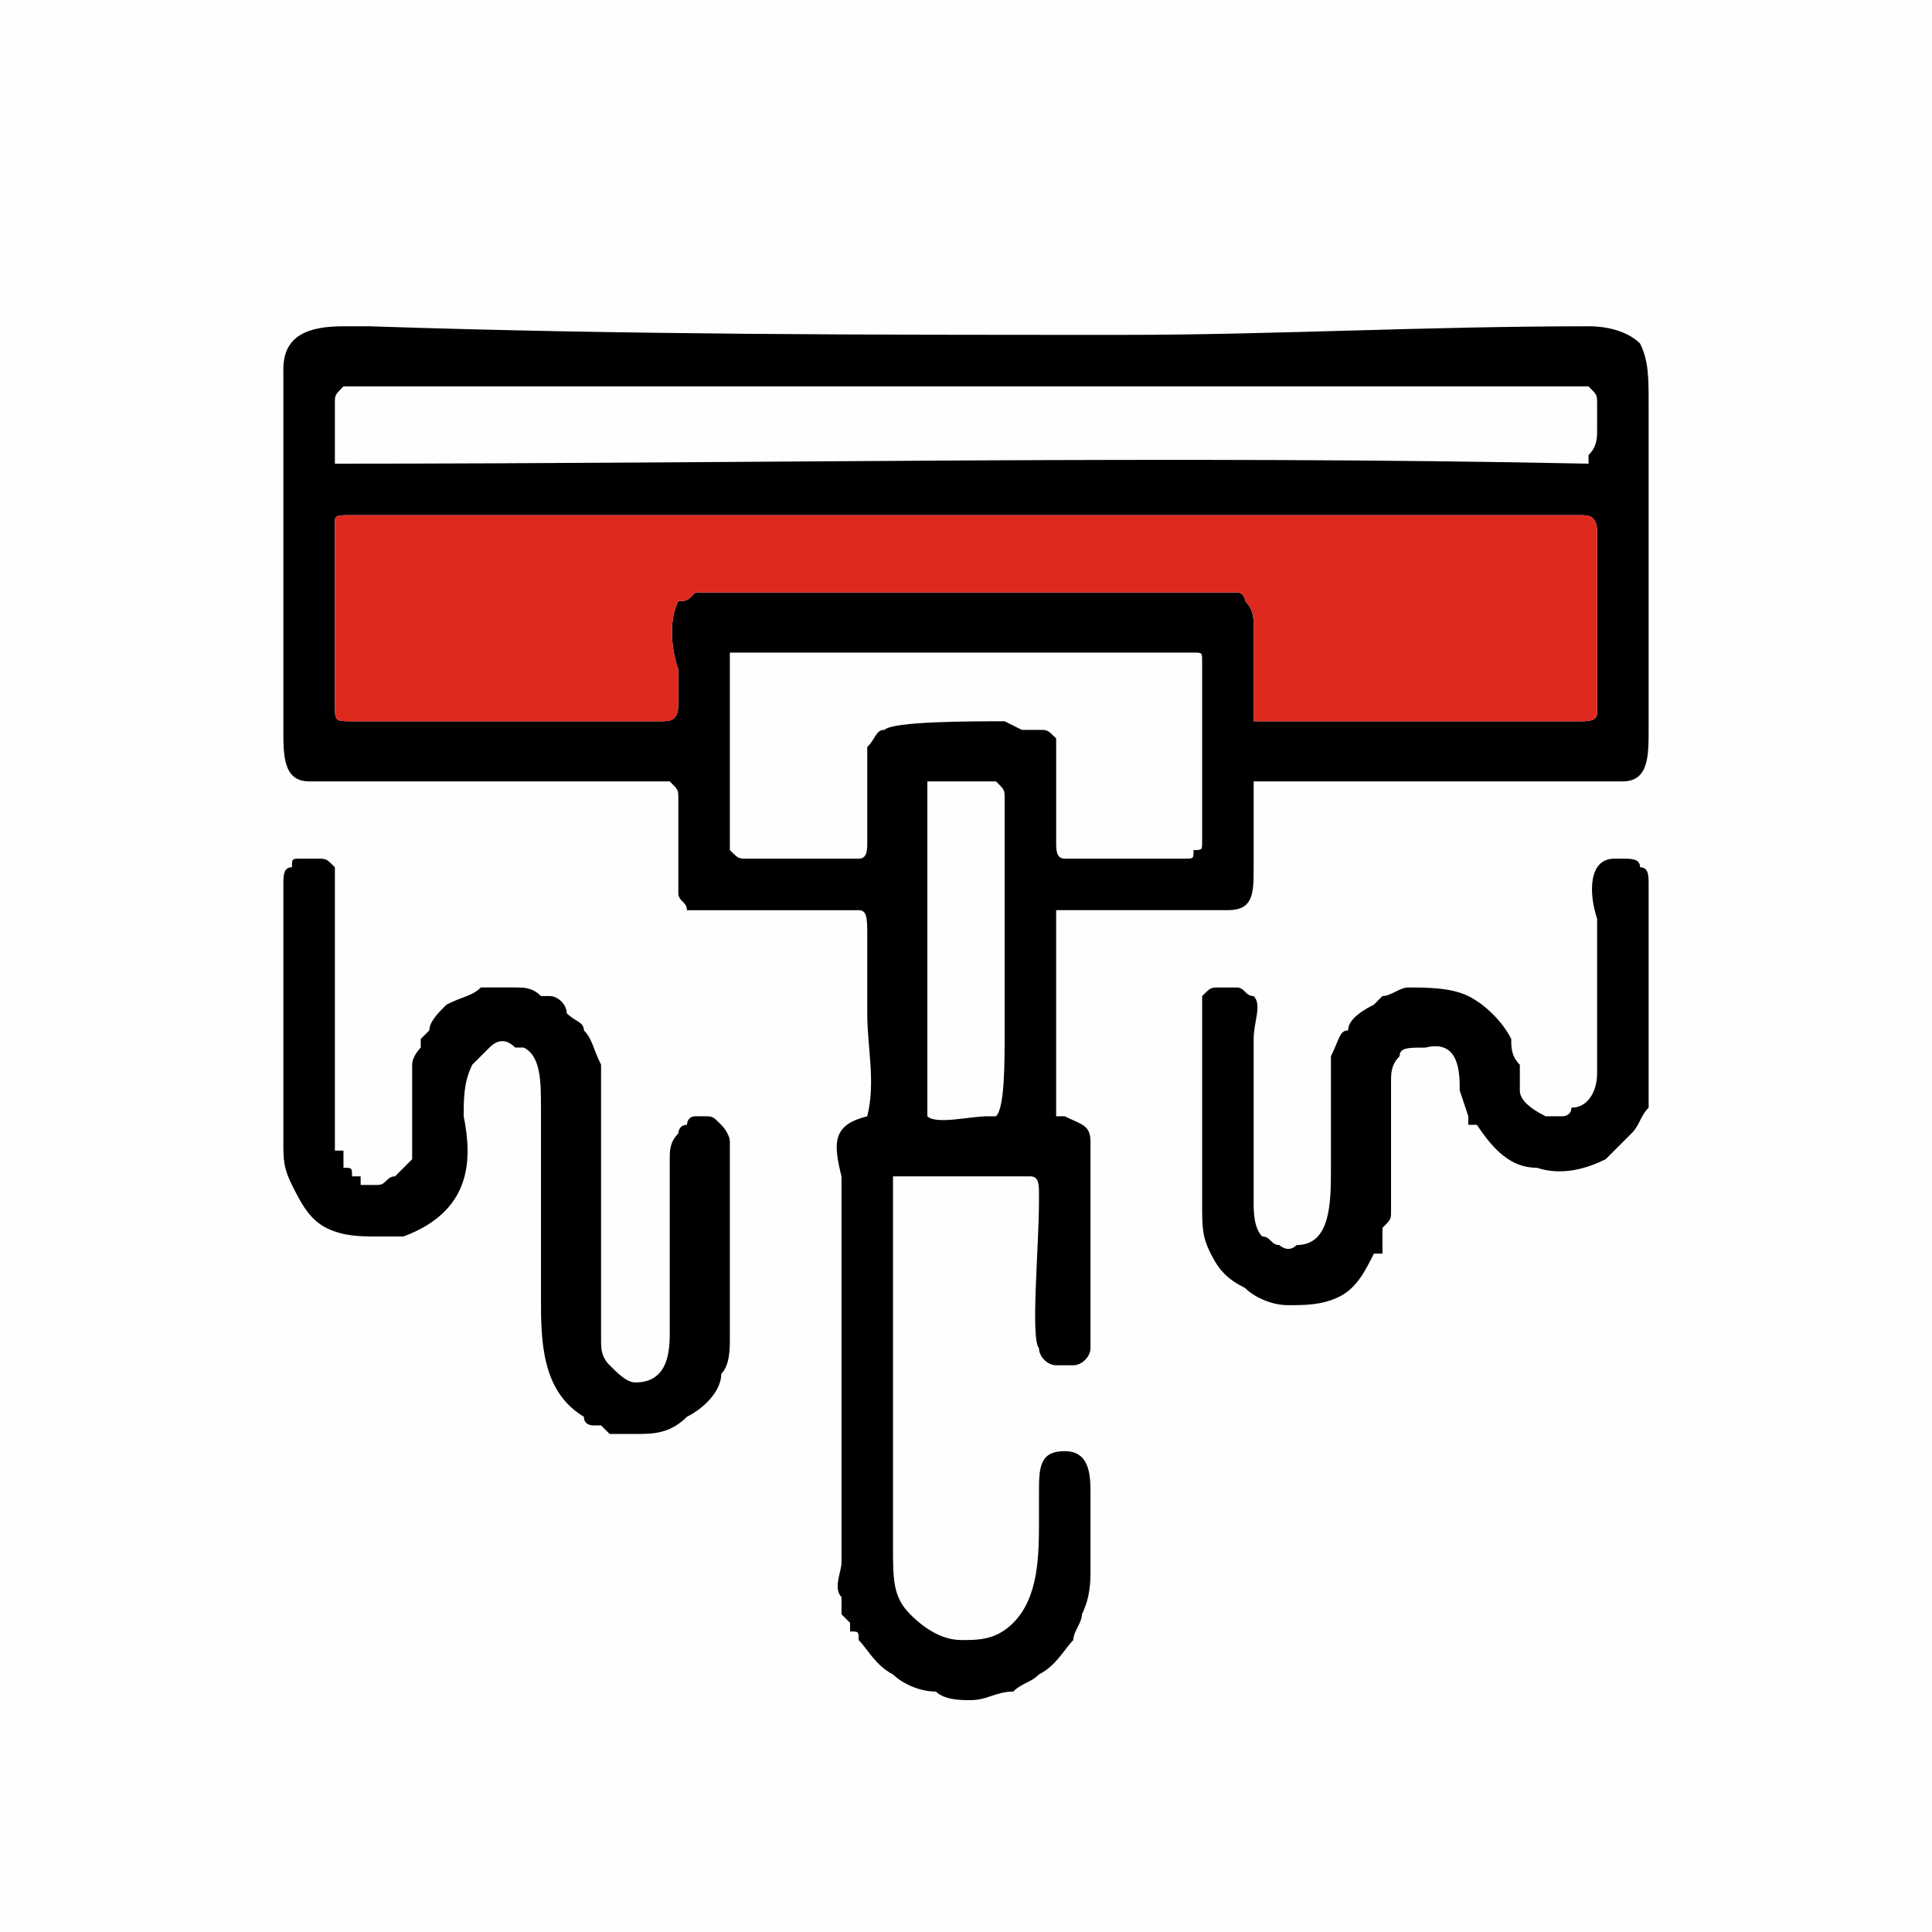 <?xml version="1.0" encoding="UTF-8"?>
<!DOCTYPE svg PUBLIC "-//W3C//DTD SVG 1.1//EN" "http://www.w3.org/Graphics/SVG/1.1/DTD/svg11.dtd">
<!-- Creator: CorelDRAW 2018 (64-Bit) -->
<svg xmlns="http://www.w3.org/2000/svg" xml:space="preserve" width="236px" height="236px" version="1.1" style="shape-rendering:geometricPrecision; text-rendering:geometricPrecision; image-rendering:optimizeQuality; fill-rule:evenodd; clip-rule:evenodd"
viewBox="0 0 2.25 2.25"
 xmlns:xlink="http://www.w3.org/1999/xlink">
 <defs>
  <style type="text/css">
   <![CDATA[
    .fil1 {fill:black}
    .fil2 {fill:#DE291F}
    .fil0 {fill:#FEFEFE}
   ]]>
  </style>
 </defs>
 <g id="Слой_x0020_1">
  <g id="_1169551857904">
   <rect class="fil0" width="2.25" height="2.25"/>
   <g>
    <path class="fil1" d="M1.16 1.3l-0.01 0c-0.02,0 -0.06,0.01 -0.07,0l0 0c0,-0.13 0,-0.26 0,-0.39l0 0c0.01,0 0.01,0 0.02,0l0.01 0 0.03 0c0.01,0 0.02,0 0.02,0 0.01,0.01 0.01,0.01 0.01,0.02 0,0 0,0.01 0,0.01l0 0.24 0 0.02c0,0.04 0,0.09 -0.01,0.1l0 0 0 0zm0.24 0.1c0,0.03 0,0.04 0.01,0.06l0 0c0.01,0.02 0.02,0.03 0.04,0.04 0.01,0.01 0.03,0.02 0.05,0.02 0.02,0 0.04,0 0.06,-0.01 0.02,-0.01 0.03,-0.03 0.04,-0.05l0.01 0c0,0 0,-0.01 0,-0.01l0 -0.01c0,0 0,-0.01 0,-0.01 0.01,-0.01 0.01,-0.01 0.01,-0.02 0,-0.03 0,-0.06 0,-0.09l0 -0.06c0,-0.01 0,-0.02 0.01,-0.03 0,-0.01 0.01,-0.01 0.03,-0.01 0.04,-0.01 0.04,0.03 0.04,0.05l0 0 0.01 0.03 0 0.01c0,0 0.01,0 0.01,0l0 0c0.02,0.03 0.04,0.05 0.07,0.05 0.03,0.01 0.06,0 0.08,-0.01l0 0c0,0 0,0 0.01,-0.01 0,0 0,0 0,0l0 0c0.01,-0.01 0.01,-0.01 0.01,-0.01 0,0 0,0 0.01,-0.01l0 0c0.01,-0.01 0.01,-0.02 0.02,-0.03 0,-0.01 0,-0.03 0,-0.04l0 -0.22c0,-0.01 0,-0.02 -0.01,-0.02 0,-0.01 -0.01,-0.01 -0.02,-0.01l-0.01 0c-0.03,0 -0.03,0.04 -0.02,0.07 0,0.01 0,0.02 0,0.02l0 0.16c0,0.02 -0.01,0.04 -0.03,0.04 0,0.01 -0.01,0.01 -0.01,0.01 -0.01,0 -0.02,0 -0.02,0 -0.02,-0.01 -0.03,-0.02 -0.03,-0.03 0,-0.01 0,-0.01 0,-0.02 0,0 0,0 0,-0.01 -0.01,-0.01 -0.01,-0.02 -0.01,-0.03 -0.01,-0.02 -0.03,-0.04 -0.05,-0.05 -0.02,-0.01 -0.05,-0.01 -0.07,-0.01 -0.01,0 -0.02,0.01 -0.03,0.01 0,0 0,0 -0.01,0.01l0 0c-0.02,0.01 -0.03,0.02 -0.03,0.03 -0.01,0 -0.01,0.01 -0.02,0.03 0,0.02 0,0.05 0,0.08 0,0 0,0.01 0,0.02 0,0.01 0,0.02 0,0.03 0,0.04 0,0.09 -0.04,0.09 -0.01,0.01 -0.02,0 -0.02,0 -0.01,0 -0.01,-0.01 -0.02,-0.01 -0.01,-0.01 -0.01,-0.03 -0.01,-0.04l0 -0.01 0 -0.16c0,-0.01 0,-0.01 0,-0.02 0,-0.02 0.01,-0.04 0,-0.05 -0.01,0 -0.01,-0.01 -0.02,-0.01 -0.01,0 -0.01,0 -0.02,0 -0.01,0 -0.01,0 -0.02,0.01 0,0.01 0,0.01 0,0.03l0 0.21zm-1.07 -0.07c0,0.02 0,0.03 0.01,0.05 0.01,0.02 0.02,0.04 0.04,0.05 0.02,0.01 0.04,0.01 0.06,0.01 0.01,0 0.02,0 0.03,0 0.08,-0.03 0.08,-0.09 0.07,-0.14 0,-0.02 0,-0.04 0.01,-0.06 0,0 0,0 0,0 0.01,-0.01 0.02,-0.02 0.02,-0.02 0.01,-0.01 0.02,-0.01 0.03,0 0.01,0 0.01,0 0.01,0 0.02,0.01 0.02,0.04 0.02,0.07l0 0.01 0 0.18 0 0.03c0,0.05 0,0.11 0.05,0.14 0,0.01 0.01,0.01 0.01,0.01l0.01 0c0,0 0,0 0.01,0.01l0 0c0.01,0 0.02,0 0.03,0 0.02,0 0.04,0 0.06,-0.02 0.02,-0.01 0.04,-0.03 0.04,-0.05 0.01,-0.01 0.01,-0.03 0.01,-0.04l0 -0.22c0,0 0,-0.01 0,-0.01 0,-0.01 -0.01,-0.02 -0.01,-0.02 -0.01,-0.01 -0.01,-0.01 -0.02,-0.01 0,0 -0.01,0 -0.01,0 -0.01,0 -0.01,0.01 -0.01,0.01 -0.01,0 -0.01,0.01 -0.01,0.01 -0.01,0.01 -0.01,0.02 -0.01,0.03l0 0.01c0,0.06 0,0.13 0,0.19 0,0.02 0,0.06 -0.04,0.06l0 0c-0.01,0 -0.02,-0.01 -0.03,-0.02 -0.01,-0.01 -0.01,-0.02 -0.01,-0.03l0 -0.28c0,-0.01 0,-0.03 0,-0.04 -0.01,-0.02 -0.01,-0.03 -0.02,-0.04 0,-0.01 -0.01,-0.01 -0.02,-0.02 0,-0.01 -0.01,-0.02 -0.02,-0.02l-0.01 0c-0.01,-0.01 -0.02,-0.01 -0.03,-0.01 0,0 -0.01,0 -0.02,0 0,0 -0.01,0 -0.02,0 -0.01,0.01 -0.02,0.01 -0.04,0.02 -0.01,0.01 -0.02,0.02 -0.02,0.03l-0.01 0.01c0,0 0,0.01 0,0.01 0,0 0,0 0,0 0,0 -0.01,0.01 -0.01,0.02l0 0c0,0 0,0 0,0 0,0.02 0,0.04 0,0.06 0,0.01 0,0.03 0,0.03 0,0.01 0,0.01 0,0.02 -0.01,0.01 -0.01,0.01 -0.02,0.02 -0.01,0 -0.01,0.01 -0.02,0.01 -0.01,0 -0.01,0 -0.02,0l0 -0.01 0 0c0,0 -0.01,0 -0.01,0 0,-0.01 0,-0.01 -0.01,-0.01 0,-0.01 0,-0.01 0,-0.01 0,0 0,0 0,-0.01 0,0 0,0 -0.01,0 0,0 0,0 0,-0.01 0,-0.01 0,-0.03 0,-0.04l0 -0.03 0 -0.19c0,0 0,-0.01 0,-0.01 0,-0.02 0,-0.04 0,-0.05 -0.01,-0.01 -0.01,-0.01 -0.02,-0.01 -0.01,0 -0.01,0 -0.02,0 -0.01,0 -0.01,0 -0.01,0.01 -0.01,0 -0.01,0.01 -0.01,0.02l0 0.3zm0.67 -0.33l-0.13 0c-0.01,0 -0.01,0 -0.02,-0.01 0,0 0,0 0,-0.01l0 -0.21c0,-0.01 0,-0.01 0,-0.01 0.01,0 0.01,0 0.02,0l0.51 0c0.01,0 0.01,0 0.01,0 0.01,0 0.01,0 0.01,0.01l0 0.21c0,0.01 0,0.01 -0.01,0.01 0,0.01 0,0.01 -0.01,0.01l-0.14 0c-0.01,0 -0.01,-0.01 -0.01,-0.02l0 -0.01c0,-0.01 0,-0.01 0,-0.02l0 -0.01c0,-0.03 0,-0.07 0,-0.08 -0.01,-0.01 -0.01,-0.01 -0.02,-0.01 0,0 -0.01,0 -0.02,0l-0.02 -0.01c-0.04,0 -0.13,0 -0.14,0.01 -0.01,0 -0.01,0.01 -0.02,0.02 0,0.01 0,0.02 0,0.03l0 0.07 0 0.01c0,0.01 0,0.02 -0.01,0.02zm-0.23 -0.16l-0.36 0c-0.02,0 -0.02,0 -0.02,-0.02l0 -0.01c0,0 0,-0.01 0,-0.02l0 -0.16 0 -0.02c0,-0.01 0,-0.01 0.02,-0.01l1.43 0c0.01,0 0.02,0 0.02,0.02l0 0.01c0,0.01 0,0.01 0,0.03l0 0.16 0 0.01c0,0.01 -0.01,0.01 -0.02,0.01 -0.04,0 -0.08,0 -0.12,0 -0.08,0 -0.17,0 -0.24,0l-0.01 0 -0.01 0c0,-0.02 0,-0.05 0,-0.08l0 -0.03c0,-0.01 0,-0.02 -0.01,-0.03 0,0 0,-0.01 -0.01,-0.01 0,0 -0.01,0 -0.02,0l-0.6 0c0,0 -0.01,0 -0.01,0 -0.01,0.01 -0.01,0.01 -0.02,0.01 -0.01,0.02 -0.01,0.05 0,0.08l0 0.02c0,0 0,0.01 0,0.01l0 0.01c0,0.02 -0.01,0.02 -0.02,0.02zm-0.38 -0.31c0,-0.01 0,-0.02 0,-0.03l0 -0.02 0 -0.01c0,-0.01 0,-0.01 0.01,-0.02 0,0 0,0 0.01,0l0.71 0c0.08,0 0.16,0 0.24,0 0.15,0 0.31,0 0.47,0l0 0c0.01,0 0.02,0 0.02,0 0.01,0.01 0.01,0.01 0.01,0.02l0 0.01 0 0.02c0,0.01 0,0.02 -0.01,0.03l0 0.01c-0.48,-0.01 -0.97,0 -1.46,0l0 -0.01zm-0.06 -0.1l0 0.42c0,0.03 0,0.06 0.03,0.06 0.07,0 0.14,0 0.21,0 0.03,0 0.07,0 0.1,0 0.01,0 0.02,0 0.04,0 0.02,0 0.05,0 0.07,0l0 0 0 0c0.01,0.01 0.01,0.01 0.01,0.02l0 0.01c0,0.04 0,0.09 0,0.1 0,0.01 0.01,0.01 0.01,0.02 0.01,0 0.01,0 0.02,0 0.03,0 0.06,0 0.1,0 0.02,0 0.05,0 0.08,0 0.01,0 0.01,0.01 0.01,0.03l0 0.01c0,0 0,0.01 0,0.02 0,0.02 0,0.04 0,0.06 0,0.04 0.01,0.08 0,0.12l0 0 0 0c-0.04,0.01 -0.04,0.03 -0.03,0.07 0,0.01 0,0.03 0,0.04l0 0.39c0,0.01 0,0.01 0,0.02 0,0.01 -0.01,0.03 0,0.04 0,0 0,0.01 0,0.01l0 0.01c0,0 0.01,0.01 0.01,0.01 0,0 0,0.01 0,0.01 0.01,0 0.01,0 0.01,0.01 0.01,0.01 0.02,0.03 0.04,0.04 0.01,0.01 0.03,0.02 0.05,0.02 0.01,0.01 0.03,0.01 0.04,0.01 0.02,0 0.03,-0.01 0.05,-0.01 0.01,-0.01 0.02,-0.01 0.03,-0.02 0.02,-0.01 0.03,-0.03 0.04,-0.04 0,-0.01 0.01,-0.02 0.01,-0.03 0.01,-0.02 0.01,-0.04 0.01,-0.05l0 -0.09c0,-0.02 0,-0.05 -0.03,-0.05 -0.03,0 -0.03,0.02 -0.03,0.05 0,0.01 0,0.02 0,0.03 0,0.04 0,0.09 -0.03,0.12 -0.02,0.02 -0.04,0.02 -0.06,0.02 -0.02,0 -0.04,-0.01 -0.06,-0.03 -0.02,-0.02 -0.02,-0.04 -0.02,-0.08l0 -0.02c0,-0.07 0,-0.4 0,-0.41 0.01,0 0.01,0 0.02,0l0 0 0.02 0c0.04,0 0.12,0 0.12,0 0.01,0 0.01,0.01 0.01,0.02l0 0.01c0,0.05 -0.01,0.16 0,0.17 0,0.01 0.01,0.02 0.02,0.02 0,0 0,0 0.01,0 0,0 0,0 0.01,0 0.01,0 0.02,-0.01 0.02,-0.02 0,-0.01 0,-0.08 0,-0.13l0 -0.03 0 -0.02c0,-0.02 0,-0.04 0,-0.06 0,-0.02 -0.01,-0.02 -0.03,-0.03 0,0 0,0 -0.01,0l0 0 0 0c0,-0.02 0,-0.1 0,-0.16 0,-0.04 0,-0.07 0,-0.08l0 0 0 0c0.03,0 0.08,0 0.13,0 0.03,0 0.05,0 0.07,0 0.03,0 0.03,-0.02 0.03,-0.05 0,-0.03 0,-0.06 0,-0.08 0,-0.01 0,-0.01 0,-0.01 0,0 0,-0.01 0,-0.01l0.01 0 0 0c0.03,0 0.1,0 0.15,0 0.02,0 0.04,0 0.06,0 0.02,0 0.04,0 0.07,0 0.04,0 0.09,0 0.14,0 0.03,0 0.03,-0.03 0.03,-0.06l0 -0.38c0,-0.03 0,-0.05 -0.01,-0.07 -0.01,-0.01 -0.03,-0.02 -0.06,-0.02 -0.19,0 -0.37,0.01 -0.54,0.01 -0.3,0 -0.58,0 -0.88,-0.01l-0.01 0c-0.01,0 -0.02,0 -0.02,0 -0.04,0 -0.07,0.01 -0.07,0.05z"/>
    <path class="fil2" d="M0.77 0.84c0.01,0 0.02,0 0.02,-0.02l0 -0.01c0,0 0,-0.01 0,-0.01l0 -0.02c-0.01,-0.03 -0.01,-0.06 0,-0.08 0.01,0 0.01,0 0.02,-0.01 0,0 0.01,0 0.01,0l0.6 0c0.01,0 0.02,0 0.02,0 0.01,0 0.01,0.01 0.01,0.01 0.01,0.01 0.01,0.02 0.01,0.03l0 0.03c0,0.03 0,0.06 0,0.08l0.01 0 0.01 0c0.07,0 0.16,0 0.24,0 0.04,0 0.08,0 0.12,0 0.01,0 0.02,0 0.02,-0.01l0 -0.01 0 -0.16c0,-0.02 0,-0.02 0,-0.03l0 -0.01c0,-0.02 -0.01,-0.02 -0.02,-0.02l-1.43 0c-0.02,0 -0.02,0 -0.02,0.01l0 0.02 0 0.16c0,0.01 0,0.02 0,0.02l0 0.01c0,0.02 0,0.02 0.02,0.02l0.36 0z"/>
   </g>
  </g>
 </g>
</svg>
